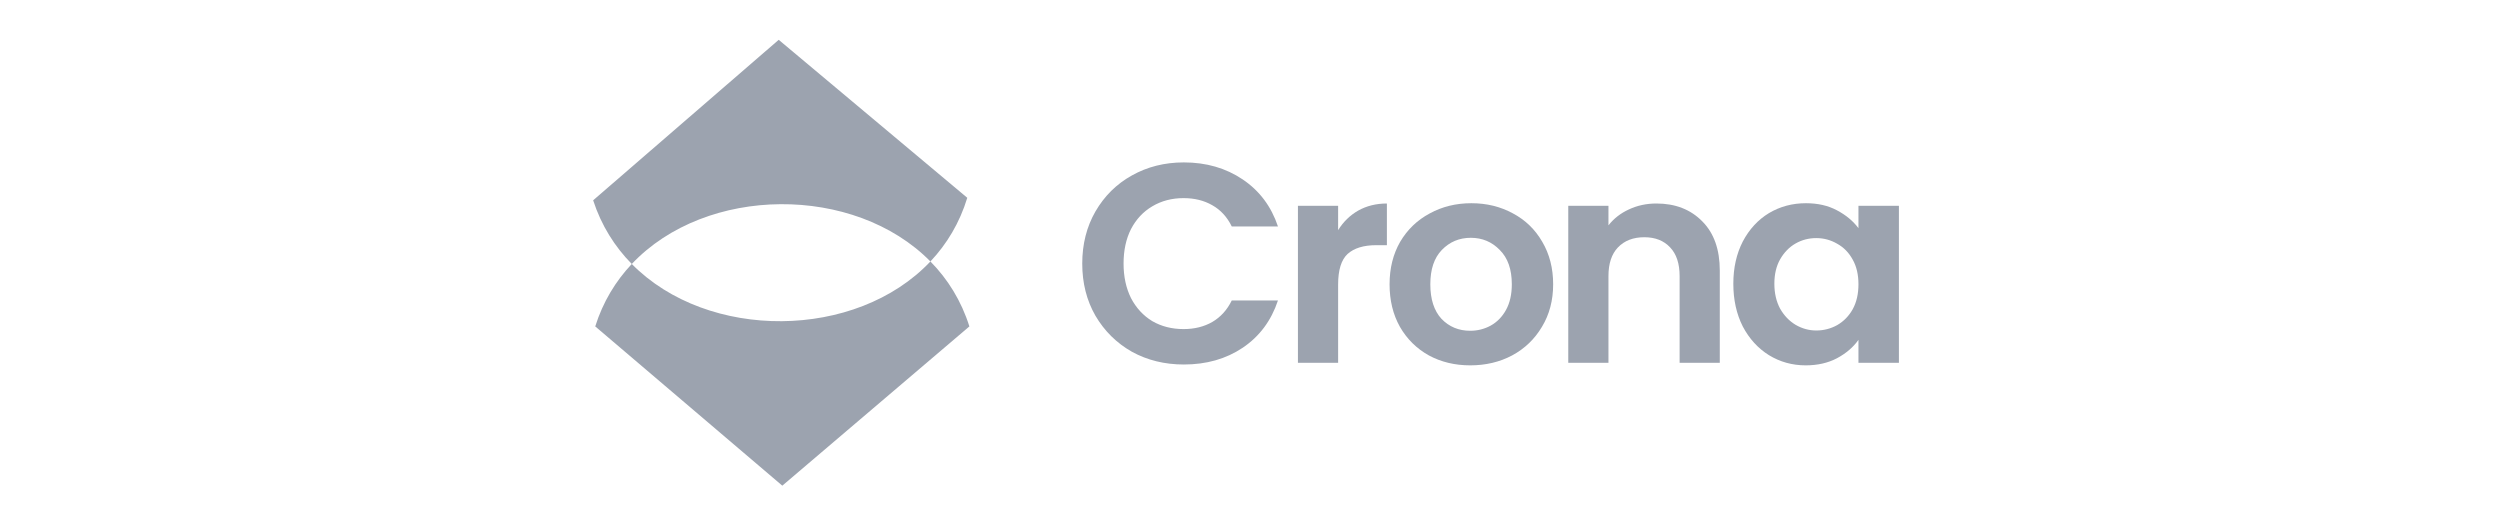 <svg width="157" height="33" viewBox="0 0 157 33" fill="none" xmlns="http://www.w3.org/2000/svg">
<path fill-rule="evenodd" clip-rule="evenodd" d="M37.381 20.499L49.129 30.5L60.877 20.499C60.369 18.885 59.517 17.525 58.43 16.42C59.462 15.326 60.267 13.993 60.745 12.422L48.903 2.5L37.25 12.579C37.763 14.159 38.606 15.492 39.676 16.578C38.661 17.654 37.865 18.961 37.381 20.499ZM58.43 16.42C53.765 21.361 44.455 21.429 39.676 16.578C44.349 11.624 53.658 11.572 58.43 16.42Z" fill="#9CA3AF"/>
<path d="M67.965 16.554C67.965 15.332 68.241 14.24 68.794 13.279C69.359 12.306 70.122 11.552 71.083 11.018C72.056 10.472 73.143 10.199 74.345 10.199C75.751 10.199 76.982 10.555 78.04 11.267C79.097 11.979 79.836 12.964 80.256 14.222H77.355C77.066 13.629 76.658 13.184 76.129 12.887C75.612 12.59 75.012 12.442 74.327 12.442C73.594 12.442 72.939 12.614 72.362 12.958C71.798 13.29 71.353 13.765 71.029 14.382C70.716 14.999 70.56 15.723 70.56 16.554C70.56 17.373 70.716 18.096 71.029 18.725C71.353 19.343 71.798 19.823 72.362 20.167C72.939 20.5 73.594 20.666 74.327 20.666C75.012 20.666 75.612 20.517 76.129 20.221C76.658 19.912 77.066 19.461 77.355 18.868H80.256C79.836 20.137 79.097 21.128 78.04 21.84C76.994 22.541 75.763 22.891 74.345 22.891C73.143 22.891 72.056 22.624 71.083 22.09C70.122 21.544 69.359 20.79 68.794 19.829C68.241 18.868 67.965 17.776 67.965 16.554Z" fill="#9CA3AF"/>
<path d="M84.034 14.453C84.358 13.931 84.778 13.522 85.295 13.225C85.824 12.929 86.424 12.78 87.097 12.78V15.397H86.43C85.638 15.397 85.037 15.581 84.628 15.949C84.232 16.317 84.034 16.957 84.034 17.871V22.784H81.51V12.923H84.034V14.453Z" fill="#9CA3AF"/>
<path d="M92.329 22.944C91.368 22.944 90.503 22.736 89.734 22.321C88.965 21.894 88.358 21.294 87.914 20.523C87.481 19.752 87.265 18.862 87.265 17.853C87.265 16.845 87.487 15.955 87.932 15.183C88.388 14.412 89.007 13.819 89.788 13.403C90.569 12.976 91.44 12.762 92.401 12.762C93.363 12.762 94.234 12.976 95.015 13.403C95.796 13.819 96.408 14.412 96.853 15.183C97.309 15.955 97.538 16.845 97.538 17.853C97.538 18.862 97.303 19.752 96.835 20.523C96.378 21.294 95.754 21.894 94.961 22.321C94.18 22.736 93.302 22.944 92.329 22.944ZM92.329 20.772C92.786 20.772 93.212 20.666 93.609 20.452C94.017 20.227 94.342 19.894 94.582 19.455C94.822 19.016 94.942 18.482 94.942 17.853C94.942 16.916 94.69 16.198 94.186 15.699C93.693 15.189 93.086 14.934 92.365 14.934C91.644 14.934 91.038 15.189 90.545 15.699C90.064 16.198 89.824 16.916 89.824 17.853C89.824 18.791 90.058 19.515 90.527 20.025C91.008 20.523 91.608 20.772 92.329 20.772Z" fill="#9CA3AF"/>
<path d="M104.02 12.78C105.21 12.78 106.171 13.154 106.904 13.902C107.637 14.637 108.003 15.67 108.003 16.999V22.784H105.48V17.337C105.48 16.554 105.282 15.955 104.886 15.539C104.489 15.112 103.948 14.898 103.264 14.898C102.567 14.898 102.014 15.112 101.605 15.539C101.209 15.955 101.011 16.554 101.011 17.337V22.784H98.487V12.923H101.011V14.151C101.347 13.724 101.774 13.391 102.29 13.154C102.819 12.905 103.396 12.78 104.02 12.78Z" fill="#9CA3AF"/>
<path d="M108.853 17.818C108.853 16.821 109.051 15.937 109.448 15.165C109.856 14.394 110.403 13.801 111.088 13.385C111.785 12.97 112.56 12.762 113.413 12.762C114.158 12.762 114.806 12.911 115.359 13.207C115.924 13.504 116.374 13.878 116.711 14.329V12.923H119.252V22.784H116.711V21.342C116.386 21.805 115.936 22.191 115.359 22.499C114.794 22.796 114.14 22.944 113.395 22.944C112.554 22.944 111.785 22.73 111.088 22.303C110.403 21.876 109.856 21.277 109.448 20.505C109.051 19.722 108.853 18.826 108.853 17.818ZM116.711 17.853C116.711 17.248 116.591 16.732 116.35 16.305C116.11 15.866 115.786 15.533 115.377 15.308C114.969 15.07 114.53 14.952 114.062 14.952C113.593 14.952 113.16 15.065 112.764 15.29C112.367 15.515 112.043 15.848 111.791 16.287C111.55 16.714 111.43 17.224 111.43 17.818C111.43 18.411 111.55 18.933 111.791 19.384C112.043 19.823 112.367 20.161 112.764 20.399C113.172 20.636 113.605 20.755 114.062 20.755C114.53 20.755 114.969 20.642 115.377 20.416C115.786 20.179 116.11 19.847 116.35 19.42C116.591 18.98 116.711 18.458 116.711 17.853Z" fill="#9CA3AF"/>
</svg>
